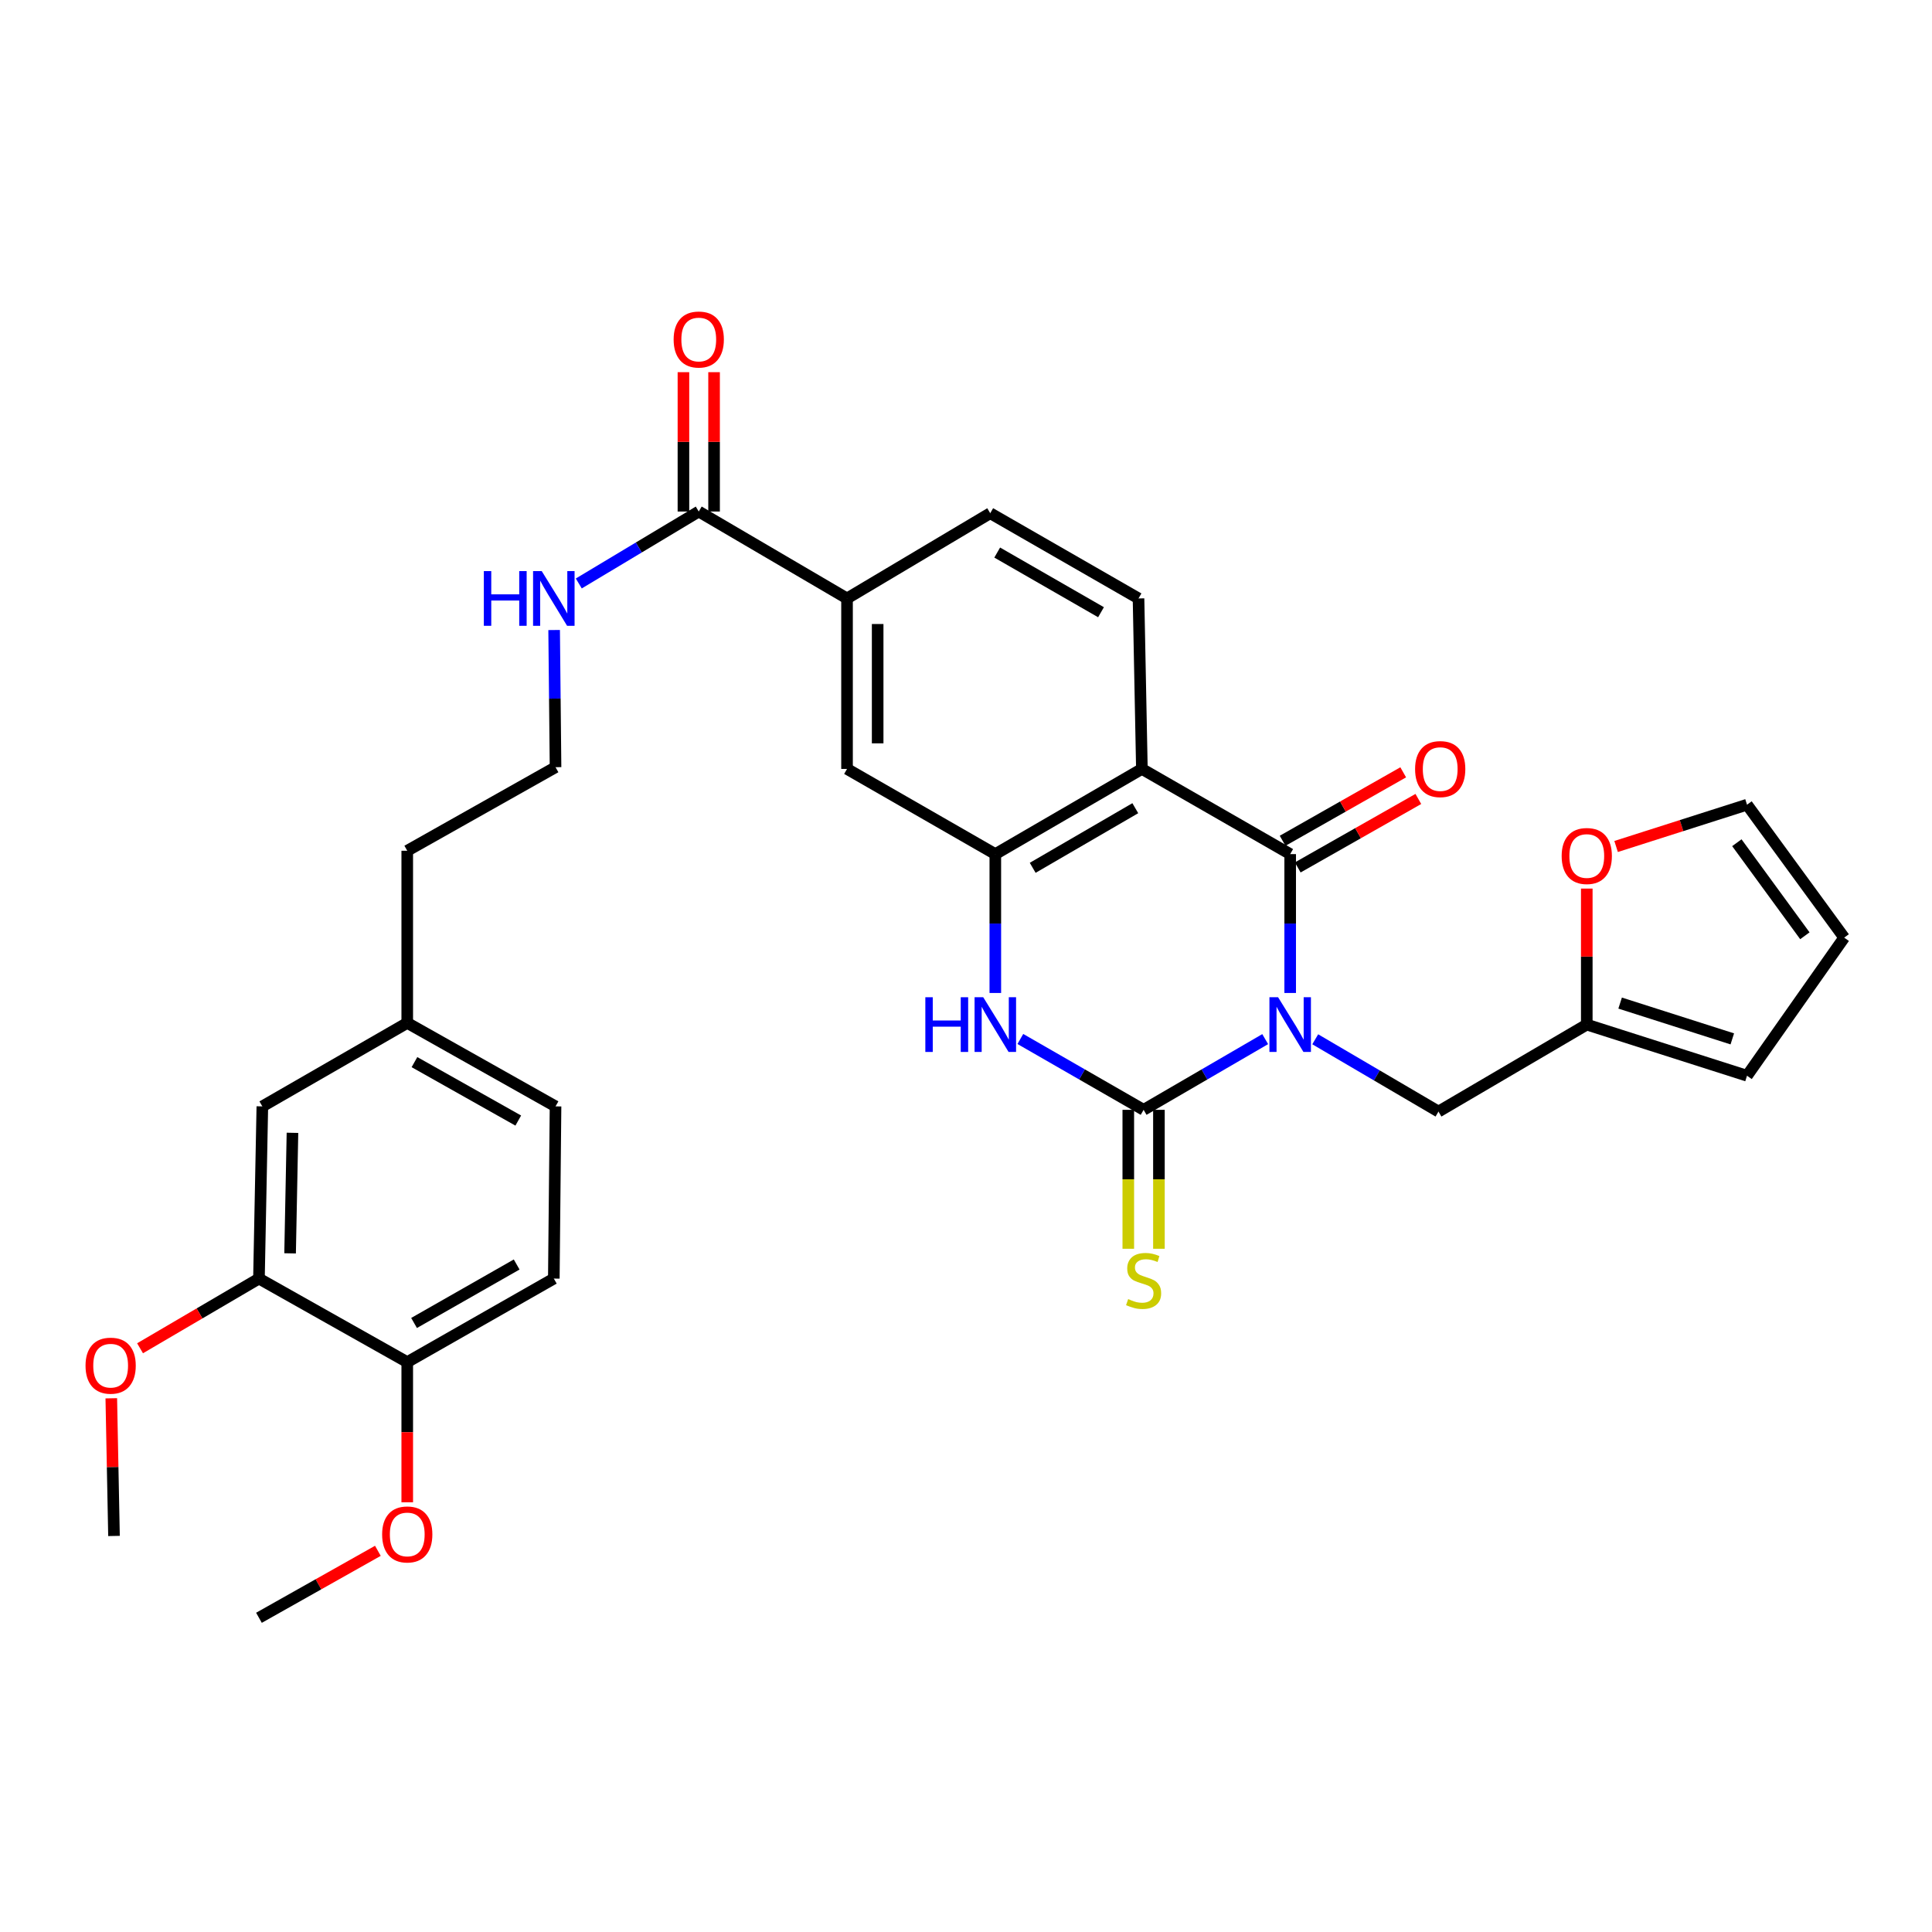 <?xml version='1.0' encoding='iso-8859-1'?>
<svg version='1.1' baseProfile='full'
              xmlns='http://www.w3.org/2000/svg'
                      xmlns:rdkit='http://www.rdkit.org/xml'
                      xmlns:xlink='http://www.w3.org/1999/xlink'
                  xml:space='preserve'
width='1000px' height='1000px' viewBox='0 0 1000 1000'>
<!-- END OF HEADER -->
<rect style='opacity:1.0;fill:#FFFFFF;stroke:none' width='1000' height='1000' x='0' y='0'> </rect>
<path class='bond-0' d='M 654.862,537.85 L 623.396,556.147' style='fill:none;fill-rule:evenodd;stroke:#0000FF;stroke-width:6px;stroke-linecap:butt;stroke-linejoin:miter;stroke-opacity:1' />
<path class='bond-0' d='M 623.396,556.147 L 591.93,574.445' style='fill:none;fill-rule:evenodd;stroke:#000000;stroke-width:6px;stroke-linecap:butt;stroke-linejoin:miter;stroke-opacity:1' />
<path class='bond-1' d='M 667.796,513.962 L 667.796,478.024' style='fill:none;fill-rule:evenodd;stroke:#0000FF;stroke-width:6px;stroke-linecap:butt;stroke-linejoin:miter;stroke-opacity:1' />
<path class='bond-1' d='M 667.796,478.024 L 667.796,442.086' style='fill:none;fill-rule:evenodd;stroke:#000000;stroke-width:6px;stroke-linecap:butt;stroke-linejoin:miter;stroke-opacity:1' />
<path class='bond-5' d='M 680.76,537.932 L 712.655,556.638' style='fill:none;fill-rule:evenodd;stroke:#0000FF;stroke-width:6px;stroke-linecap:butt;stroke-linejoin:miter;stroke-opacity:1' />
<path class='bond-5' d='M 712.655,556.638 L 744.551,575.343' style='fill:none;fill-rule:evenodd;stroke:#000000;stroke-width:6px;stroke-linecap:butt;stroke-linejoin:miter;stroke-opacity:1' />
<path class='bond-3' d='M 591.93,574.445 L 560.03,556.109' style='fill:none;fill-rule:evenodd;stroke:#000000;stroke-width:6px;stroke-linecap:butt;stroke-linejoin:miter;stroke-opacity:1' />
<path class='bond-3' d='M 560.03,556.109 L 528.129,537.773' style='fill:none;fill-rule:evenodd;stroke:#0000FF;stroke-width:6px;stroke-linecap:butt;stroke-linejoin:miter;stroke-opacity:1' />
<path class='bond-10' d='M 584.002,574.445 L 584.002,610.403' style='fill:none;fill-rule:evenodd;stroke:#000000;stroke-width:6px;stroke-linecap:butt;stroke-linejoin:miter;stroke-opacity:1' />
<path class='bond-10' d='M 584.002,610.403 L 584.002,646.361' style='fill:none;fill-rule:evenodd;stroke:#CCCC00;stroke-width:6px;stroke-linecap:butt;stroke-linejoin:miter;stroke-opacity:1' />
<path class='bond-10' d='M 599.859,574.445 L 599.859,610.403' style='fill:none;fill-rule:evenodd;stroke:#000000;stroke-width:6px;stroke-linecap:butt;stroke-linejoin:miter;stroke-opacity:1' />
<path class='bond-10' d='M 599.859,610.403 L 599.859,646.361' style='fill:none;fill-rule:evenodd;stroke:#CCCC00;stroke-width:6px;stroke-linecap:butt;stroke-linejoin:miter;stroke-opacity:1' />
<path class='bond-2' d='M 667.796,442.086 L 591.041,397.996' style='fill:none;fill-rule:evenodd;stroke:#000000;stroke-width:6px;stroke-linecap:butt;stroke-linejoin:miter;stroke-opacity:1' />
<path class='bond-12' d='M 671.71,448.98 L 702.921,431.26' style='fill:none;fill-rule:evenodd;stroke:#000000;stroke-width:6px;stroke-linecap:butt;stroke-linejoin:miter;stroke-opacity:1' />
<path class='bond-12' d='M 702.921,431.26 L 734.131,413.539' style='fill:none;fill-rule:evenodd;stroke:#FF0000;stroke-width:6px;stroke-linecap:butt;stroke-linejoin:miter;stroke-opacity:1' />
<path class='bond-12' d='M 663.881,435.191 L 695.092,417.471' style='fill:none;fill-rule:evenodd;stroke:#000000;stroke-width:6px;stroke-linecap:butt;stroke-linejoin:miter;stroke-opacity:1' />
<path class='bond-12' d='M 695.092,417.471 L 726.302,399.75' style='fill:none;fill-rule:evenodd;stroke:#FF0000;stroke-width:6px;stroke-linecap:butt;stroke-linejoin:miter;stroke-opacity:1' />
<path class='bond-4' d='M 591.041,397.996 L 515.175,442.086' style='fill:none;fill-rule:evenodd;stroke:#000000;stroke-width:6px;stroke-linecap:butt;stroke-linejoin:miter;stroke-opacity:1' />
<path class='bond-4' d='M 587.628,418.319 L 534.523,449.182' style='fill:none;fill-rule:evenodd;stroke:#000000;stroke-width:6px;stroke-linecap:butt;stroke-linejoin:miter;stroke-opacity:1' />
<path class='bond-8' d='M 591.041,397.996 L 589.296,309.753' style='fill:none;fill-rule:evenodd;stroke:#000000;stroke-width:6px;stroke-linecap:butt;stroke-linejoin:miter;stroke-opacity:1' />
<path class='bond-32' d='M 515.175,513.962 L 515.175,478.024' style='fill:none;fill-rule:evenodd;stroke:#0000FF;stroke-width:6px;stroke-linecap:butt;stroke-linejoin:miter;stroke-opacity:1' />
<path class='bond-32' d='M 515.175,478.024 L 515.175,442.086' style='fill:none;fill-rule:evenodd;stroke:#000000;stroke-width:6px;stroke-linecap:butt;stroke-linejoin:miter;stroke-opacity:1' />
<path class='bond-7' d='M 515.175,442.086 L 438.42,397.996' style='fill:none;fill-rule:evenodd;stroke:#000000;stroke-width:6px;stroke-linecap:butt;stroke-linejoin:miter;stroke-opacity:1' />
<path class='bond-11' d='M 744.551,575.343 L 821.314,530.328' style='fill:none;fill-rule:evenodd;stroke:#000000;stroke-width:6px;stroke-linecap:butt;stroke-linejoin:miter;stroke-opacity:1' />
<path class='bond-6' d='M 361.674,264.765 L 438.42,309.753' style='fill:none;fill-rule:evenodd;stroke:#000000;stroke-width:6px;stroke-linecap:butt;stroke-linejoin:miter;stroke-opacity:1' />
<path class='bond-18' d='M 369.603,264.765 L 369.603,228.701' style='fill:none;fill-rule:evenodd;stroke:#000000;stroke-width:6px;stroke-linecap:butt;stroke-linejoin:miter;stroke-opacity:1' />
<path class='bond-18' d='M 369.603,228.701 L 369.603,192.638' style='fill:none;fill-rule:evenodd;stroke:#FF0000;stroke-width:6px;stroke-linecap:butt;stroke-linejoin:miter;stroke-opacity:1' />
<path class='bond-18' d='M 353.746,264.765 L 353.746,228.701' style='fill:none;fill-rule:evenodd;stroke:#000000;stroke-width:6px;stroke-linecap:butt;stroke-linejoin:miter;stroke-opacity:1' />
<path class='bond-18' d='M 353.746,228.701 L 353.746,192.638' style='fill:none;fill-rule:evenodd;stroke:#FF0000;stroke-width:6px;stroke-linecap:butt;stroke-linejoin:miter;stroke-opacity:1' />
<path class='bond-22' d='M 361.674,264.765 L 330.628,283.383' style='fill:none;fill-rule:evenodd;stroke:#000000;stroke-width:6px;stroke-linecap:butt;stroke-linejoin:miter;stroke-opacity:1' />
<path class='bond-22' d='M 330.628,283.383 L 299.582,302.001' style='fill:none;fill-rule:evenodd;stroke:#0000FF;stroke-width:6px;stroke-linecap:butt;stroke-linejoin:miter;stroke-opacity:1' />
<path class='bond-34' d='M 438.42,397.996 L 438.42,309.753' style='fill:none;fill-rule:evenodd;stroke:#000000;stroke-width:6px;stroke-linecap:butt;stroke-linejoin:miter;stroke-opacity:1' />
<path class='bond-34' d='M 454.277,384.759 L 454.277,322.99' style='fill:none;fill-rule:evenodd;stroke:#000000;stroke-width:6px;stroke-linecap:butt;stroke-linejoin:miter;stroke-opacity:1' />
<path class='bond-16' d='M 589.296,309.753 L 512.541,265.637' style='fill:none;fill-rule:evenodd;stroke:#000000;stroke-width:6px;stroke-linecap:butt;stroke-linejoin:miter;stroke-opacity:1' />
<path class='bond-16' d='M 569.881,316.884 L 516.153,286.002' style='fill:none;fill-rule:evenodd;stroke:#000000;stroke-width:6px;stroke-linecap:butt;stroke-linejoin:miter;stroke-opacity:1' />
<path class='bond-9' d='M 438.42,309.753 L 512.541,265.637' style='fill:none;fill-rule:evenodd;stroke:#000000;stroke-width:6px;stroke-linecap:butt;stroke-linejoin:miter;stroke-opacity:1' />
<path class='bond-14' d='M 821.314,530.328 L 821.314,495.128' style='fill:none;fill-rule:evenodd;stroke:#000000;stroke-width:6px;stroke-linecap:butt;stroke-linejoin:miter;stroke-opacity:1' />
<path class='bond-14' d='M 821.314,495.128 L 821.314,459.928' style='fill:none;fill-rule:evenodd;stroke:#FF0000;stroke-width:6px;stroke-linecap:butt;stroke-linejoin:miter;stroke-opacity:1' />
<path class='bond-19' d='M 821.314,530.328 L 904.253,556.8' style='fill:none;fill-rule:evenodd;stroke:#000000;stroke-width:6px;stroke-linecap:butt;stroke-linejoin:miter;stroke-opacity:1' />
<path class='bond-19' d='M 838.577,519.193 L 896.634,537.723' style='fill:none;fill-rule:evenodd;stroke:#000000;stroke-width:6px;stroke-linecap:butt;stroke-linejoin:miter;stroke-opacity:1' />
<path class='bond-13' d='M 134.035,661.789 L 135.788,572.665' style='fill:none;fill-rule:evenodd;stroke:#000000;stroke-width:6px;stroke-linecap:butt;stroke-linejoin:miter;stroke-opacity:1' />
<path class='bond-13' d='M 150.151,648.732 L 151.378,586.346' style='fill:none;fill-rule:evenodd;stroke:#000000;stroke-width:6px;stroke-linecap:butt;stroke-linejoin:miter;stroke-opacity:1' />
<path class='bond-26' d='M 134.035,661.789 L 103.265,679.825' style='fill:none;fill-rule:evenodd;stroke:#000000;stroke-width:6px;stroke-linecap:butt;stroke-linejoin:miter;stroke-opacity:1' />
<path class='bond-26' d='M 103.265,679.825 L 72.495,697.862' style='fill:none;fill-rule:evenodd;stroke:#FF0000;stroke-width:6px;stroke-linecap:butt;stroke-linejoin:miter;stroke-opacity:1' />
<path class='bond-35' d='M 134.035,661.789 L 210.79,705.033' style='fill:none;fill-rule:evenodd;stroke:#000000;stroke-width:6px;stroke-linecap:butt;stroke-linejoin:miter;stroke-opacity:1' />
<path class='bond-20' d='M 836.491,438.141 L 870.372,427.327' style='fill:none;fill-rule:evenodd;stroke:#FF0000;stroke-width:6px;stroke-linecap:butt;stroke-linejoin:miter;stroke-opacity:1' />
<path class='bond-20' d='M 870.372,427.327 L 904.253,416.513' style='fill:none;fill-rule:evenodd;stroke:#000000;stroke-width:6px;stroke-linecap:butt;stroke-linejoin:miter;stroke-opacity:1' />
<path class='bond-15' d='M 210.79,705.033 L 286.655,661.789' style='fill:none;fill-rule:evenodd;stroke:#000000;stroke-width:6px;stroke-linecap:butt;stroke-linejoin:miter;stroke-opacity:1' />
<path class='bond-15' d='M 214.317,684.771 L 267.423,654.5' style='fill:none;fill-rule:evenodd;stroke:#000000;stroke-width:6px;stroke-linecap:butt;stroke-linejoin:miter;stroke-opacity:1' />
<path class='bond-27' d='M 210.79,705.033 L 210.79,741.312' style='fill:none;fill-rule:evenodd;stroke:#000000;stroke-width:6px;stroke-linecap:butt;stroke-linejoin:miter;stroke-opacity:1' />
<path class='bond-27' d='M 210.79,741.312 L 210.79,777.591' style='fill:none;fill-rule:evenodd;stroke:#FF0000;stroke-width:6px;stroke-linecap:butt;stroke-linejoin:miter;stroke-opacity:1' />
<path class='bond-17' d='M 135.788,572.665 L 210.79,529.456' style='fill:none;fill-rule:evenodd;stroke:#000000;stroke-width:6px;stroke-linecap:butt;stroke-linejoin:miter;stroke-opacity:1' />
<path class='bond-21' d='M 904.253,556.8 L 954.545,485.322' style='fill:none;fill-rule:evenodd;stroke:#000000;stroke-width:6px;stroke-linecap:butt;stroke-linejoin:miter;stroke-opacity:1' />
<path class='bond-33' d='M 904.253,416.513 L 954.545,485.322' style='fill:none;fill-rule:evenodd;stroke:#000000;stroke-width:6px;stroke-linecap:butt;stroke-linejoin:miter;stroke-opacity:1' />
<path class='bond-33' d='M 898.995,436.191 L 934.2,484.357' style='fill:none;fill-rule:evenodd;stroke:#000000;stroke-width:6px;stroke-linecap:butt;stroke-linejoin:miter;stroke-opacity:1' />
<path class='bond-28' d='M 286.821,326.097 L 287.183,361.597' style='fill:none;fill-rule:evenodd;stroke:#0000FF;stroke-width:6px;stroke-linecap:butt;stroke-linejoin:miter;stroke-opacity:1' />
<path class='bond-28' d='M 287.183,361.597 L 287.544,397.097' style='fill:none;fill-rule:evenodd;stroke:#000000;stroke-width:6px;stroke-linecap:butt;stroke-linejoin:miter;stroke-opacity:1' />
<path class='bond-23' d='M 286.655,661.789 L 287.544,572.665' style='fill:none;fill-rule:evenodd;stroke:#000000;stroke-width:6px;stroke-linecap:butt;stroke-linejoin:miter;stroke-opacity:1' />
<path class='bond-24' d='M 210.79,529.456 L 210.79,440.351' style='fill:none;fill-rule:evenodd;stroke:#000000;stroke-width:6px;stroke-linecap:butt;stroke-linejoin:miter;stroke-opacity:1' />
<path class='bond-25' d='M 210.79,529.456 L 287.544,572.665' style='fill:none;fill-rule:evenodd;stroke:#000000;stroke-width:6px;stroke-linecap:butt;stroke-linejoin:miter;stroke-opacity:1' />
<path class='bond-25' d='M 214.524,549.755 L 268.253,580.002' style='fill:none;fill-rule:evenodd;stroke:#000000;stroke-width:6px;stroke-linecap:butt;stroke-linejoin:miter;stroke-opacity:1' />
<path class='bond-30' d='M 57.605,723.752 L 58.305,759.382' style='fill:none;fill-rule:evenodd;stroke:#FF0000;stroke-width:6px;stroke-linecap:butt;stroke-linejoin:miter;stroke-opacity:1' />
<path class='bond-30' d='M 58.305,759.382 L 59.006,795.011' style='fill:none;fill-rule:evenodd;stroke:#000000;stroke-width:6px;stroke-linecap:butt;stroke-linejoin:miter;stroke-opacity:1' />
<path class='bond-31' d='M 195.587,802.7 L 164.811,820.033' style='fill:none;fill-rule:evenodd;stroke:#FF0000;stroke-width:6px;stroke-linecap:butt;stroke-linejoin:miter;stroke-opacity:1' />
<path class='bond-31' d='M 164.811,820.033 L 134.035,837.366' style='fill:none;fill-rule:evenodd;stroke:#000000;stroke-width:6px;stroke-linecap:butt;stroke-linejoin:miter;stroke-opacity:1' />
<path class='bond-29' d='M 287.544,397.097 L 210.79,440.351' style='fill:none;fill-rule:evenodd;stroke:#000000;stroke-width:6px;stroke-linecap:butt;stroke-linejoin:miter;stroke-opacity:1' />
<path  class='atom-0' d='M 661.536 516.168
L 670.816 531.168
Q 671.736 532.648, 673.216 535.328
Q 674.696 538.008, 674.776 538.168
L 674.776 516.168
L 678.536 516.168
L 678.536 544.488
L 674.656 544.488
L 664.696 528.088
Q 663.536 526.168, 662.296 523.968
Q 661.096 521.768, 660.736 521.088
L 660.736 544.488
L 657.056 544.488
L 657.056 516.168
L 661.536 516.168
' fill='#0000FF'/>
<path  class='atom-4' d='M 478.955 516.168
L 482.795 516.168
L 482.795 528.208
L 497.275 528.208
L 497.275 516.168
L 501.115 516.168
L 501.115 544.488
L 497.275 544.488
L 497.275 531.408
L 482.795 531.408
L 482.795 544.488
L 478.955 544.488
L 478.955 516.168
' fill='#0000FF'/>
<path  class='atom-4' d='M 508.915 516.168
L 518.195 531.168
Q 519.115 532.648, 520.595 535.328
Q 522.075 538.008, 522.155 538.168
L 522.155 516.168
L 525.915 516.168
L 525.915 544.488
L 522.035 544.488
L 512.075 528.088
Q 510.915 526.168, 509.675 523.968
Q 508.475 521.768, 508.115 521.088
L 508.115 544.488
L 504.435 544.488
L 504.435 516.168
L 508.915 516.168
' fill='#0000FF'/>
<path  class='atom-11' d='M 583.93 672.407
Q 584.25 672.527, 585.57 673.087
Q 586.89 673.647, 588.33 674.007
Q 589.81 674.327, 591.25 674.327
Q 593.93 674.327, 595.49 673.047
Q 597.05 671.727, 597.05 669.447
Q 597.05 667.887, 596.25 666.927
Q 595.49 665.967, 594.29 665.447
Q 593.09 664.927, 591.09 664.327
Q 588.57 663.567, 587.05 662.847
Q 585.57 662.127, 584.49 660.607
Q 583.45 659.087, 583.45 656.527
Q 583.45 652.967, 585.85 650.767
Q 588.29 648.567, 593.09 648.567
Q 596.37 648.567, 600.09 650.127
L 599.17 653.207
Q 595.77 651.807, 593.21 651.807
Q 590.45 651.807, 588.93 652.967
Q 587.41 654.087, 587.45 656.047
Q 587.45 657.567, 588.21 658.487
Q 589.01 659.407, 590.13 659.927
Q 591.29 660.447, 593.21 661.047
Q 595.77 661.847, 597.29 662.647
Q 598.81 663.447, 599.89 665.087
Q 601.01 666.687, 601.01 669.447
Q 601.01 673.367, 598.37 675.487
Q 595.77 677.567, 591.41 677.567
Q 588.89 677.567, 586.97 677.007
Q 585.09 676.487, 582.85 675.567
L 583.93 672.407
' fill='#CCCC00'/>
<path  class='atom-13' d='M 732.449 398.076
Q 732.449 391.276, 735.809 387.476
Q 739.169 383.676, 745.449 383.676
Q 751.729 383.676, 755.089 387.476
Q 758.449 391.276, 758.449 398.076
Q 758.449 404.956, 755.049 408.876
Q 751.649 412.756, 745.449 412.756
Q 739.209 412.756, 735.809 408.876
Q 732.449 404.996, 732.449 398.076
M 745.449 409.556
Q 749.769 409.556, 752.089 406.676
Q 754.449 403.756, 754.449 398.076
Q 754.449 392.516, 752.089 389.716
Q 749.769 386.876, 745.449 386.876
Q 741.129 386.876, 738.769 389.676
Q 736.449 392.476, 736.449 398.076
Q 736.449 403.796, 738.769 406.676
Q 741.129 409.556, 745.449 409.556
' fill='#FF0000'/>
<path  class='atom-15' d='M 808.314 443.065
Q 808.314 436.265, 811.674 432.465
Q 815.034 428.665, 821.314 428.665
Q 827.594 428.665, 830.954 432.465
Q 834.314 436.265, 834.314 443.065
Q 834.314 449.945, 830.914 453.865
Q 827.514 457.745, 821.314 457.745
Q 815.074 457.745, 811.674 453.865
Q 808.314 449.985, 808.314 443.065
M 821.314 454.545
Q 825.634 454.545, 827.954 451.665
Q 830.314 448.745, 830.314 443.065
Q 830.314 437.505, 827.954 434.705
Q 825.634 431.865, 821.314 431.865
Q 816.994 431.865, 814.634 434.665
Q 812.314 437.465, 812.314 443.065
Q 812.314 448.785, 814.634 451.665
Q 816.994 454.545, 821.314 454.545
' fill='#FF0000'/>
<path  class='atom-19' d='M 348.674 175.73
Q 348.674 168.93, 352.034 165.13
Q 355.394 161.33, 361.674 161.33
Q 367.954 161.33, 371.314 165.13
Q 374.674 168.93, 374.674 175.73
Q 374.674 182.61, 371.274 186.53
Q 367.874 190.41, 361.674 190.41
Q 355.434 190.41, 352.034 186.53
Q 348.674 182.65, 348.674 175.73
M 361.674 187.21
Q 365.994 187.21, 368.314 184.33
Q 370.674 181.41, 370.674 175.73
Q 370.674 170.17, 368.314 167.37
Q 365.994 164.53, 361.674 164.53
Q 357.354 164.53, 354.994 167.33
Q 352.674 170.13, 352.674 175.73
Q 352.674 181.45, 354.994 184.33
Q 357.354 187.21, 361.674 187.21
' fill='#FF0000'/>
<path  class='atom-23' d='M 250.435 295.593
L 254.275 295.593
L 254.275 307.633
L 268.755 307.633
L 268.755 295.593
L 272.595 295.593
L 272.595 323.913
L 268.755 323.913
L 268.755 310.833
L 254.275 310.833
L 254.275 323.913
L 250.435 323.913
L 250.435 295.593
' fill='#0000FF'/>
<path  class='atom-23' d='M 280.395 295.593
L 289.675 310.593
Q 290.595 312.073, 292.075 314.753
Q 293.555 317.433, 293.635 317.593
L 293.635 295.593
L 297.395 295.593
L 297.395 323.913
L 293.515 323.913
L 283.555 307.513
Q 282.395 305.593, 281.155 303.393
Q 279.955 301.193, 279.595 300.513
L 279.595 323.913
L 275.915 323.913
L 275.915 295.593
L 280.395 295.593
' fill='#0000FF'/>
<path  class='atom-27' d='M 44.271 706.866
Q 44.271 700.066, 47.631 696.266
Q 50.991 692.466, 57.271 692.466
Q 63.551 692.466, 66.911 696.266
Q 70.271 700.066, 70.271 706.866
Q 70.271 713.746, 66.871 717.666
Q 63.471 721.546, 57.271 721.546
Q 51.031 721.546, 47.631 717.666
Q 44.271 713.786, 44.271 706.866
M 57.271 718.346
Q 61.591 718.346, 63.911 715.466
Q 66.271 712.546, 66.271 706.866
Q 66.271 701.306, 63.911 698.506
Q 61.591 695.666, 57.271 695.666
Q 52.951 695.666, 50.591 698.466
Q 48.271 701.266, 48.271 706.866
Q 48.271 712.586, 50.591 715.466
Q 52.951 718.346, 57.271 718.346
' fill='#FF0000'/>
<path  class='atom-28' d='M 197.79 794.219
Q 197.79 787.419, 201.15 783.619
Q 204.51 779.819, 210.79 779.819
Q 217.07 779.819, 220.43 783.619
Q 223.79 787.419, 223.79 794.219
Q 223.79 801.099, 220.39 805.019
Q 216.99 808.899, 210.79 808.899
Q 204.55 808.899, 201.15 805.019
Q 197.79 801.139, 197.79 794.219
M 210.79 805.699
Q 215.11 805.699, 217.43 802.819
Q 219.79 799.899, 219.79 794.219
Q 219.79 788.659, 217.43 785.859
Q 215.11 783.019, 210.79 783.019
Q 206.47 783.019, 204.11 785.819
Q 201.79 788.619, 201.79 794.219
Q 201.79 799.939, 204.11 802.819
Q 206.47 805.699, 210.79 805.699
' fill='#FF0000'/>
</svg>
